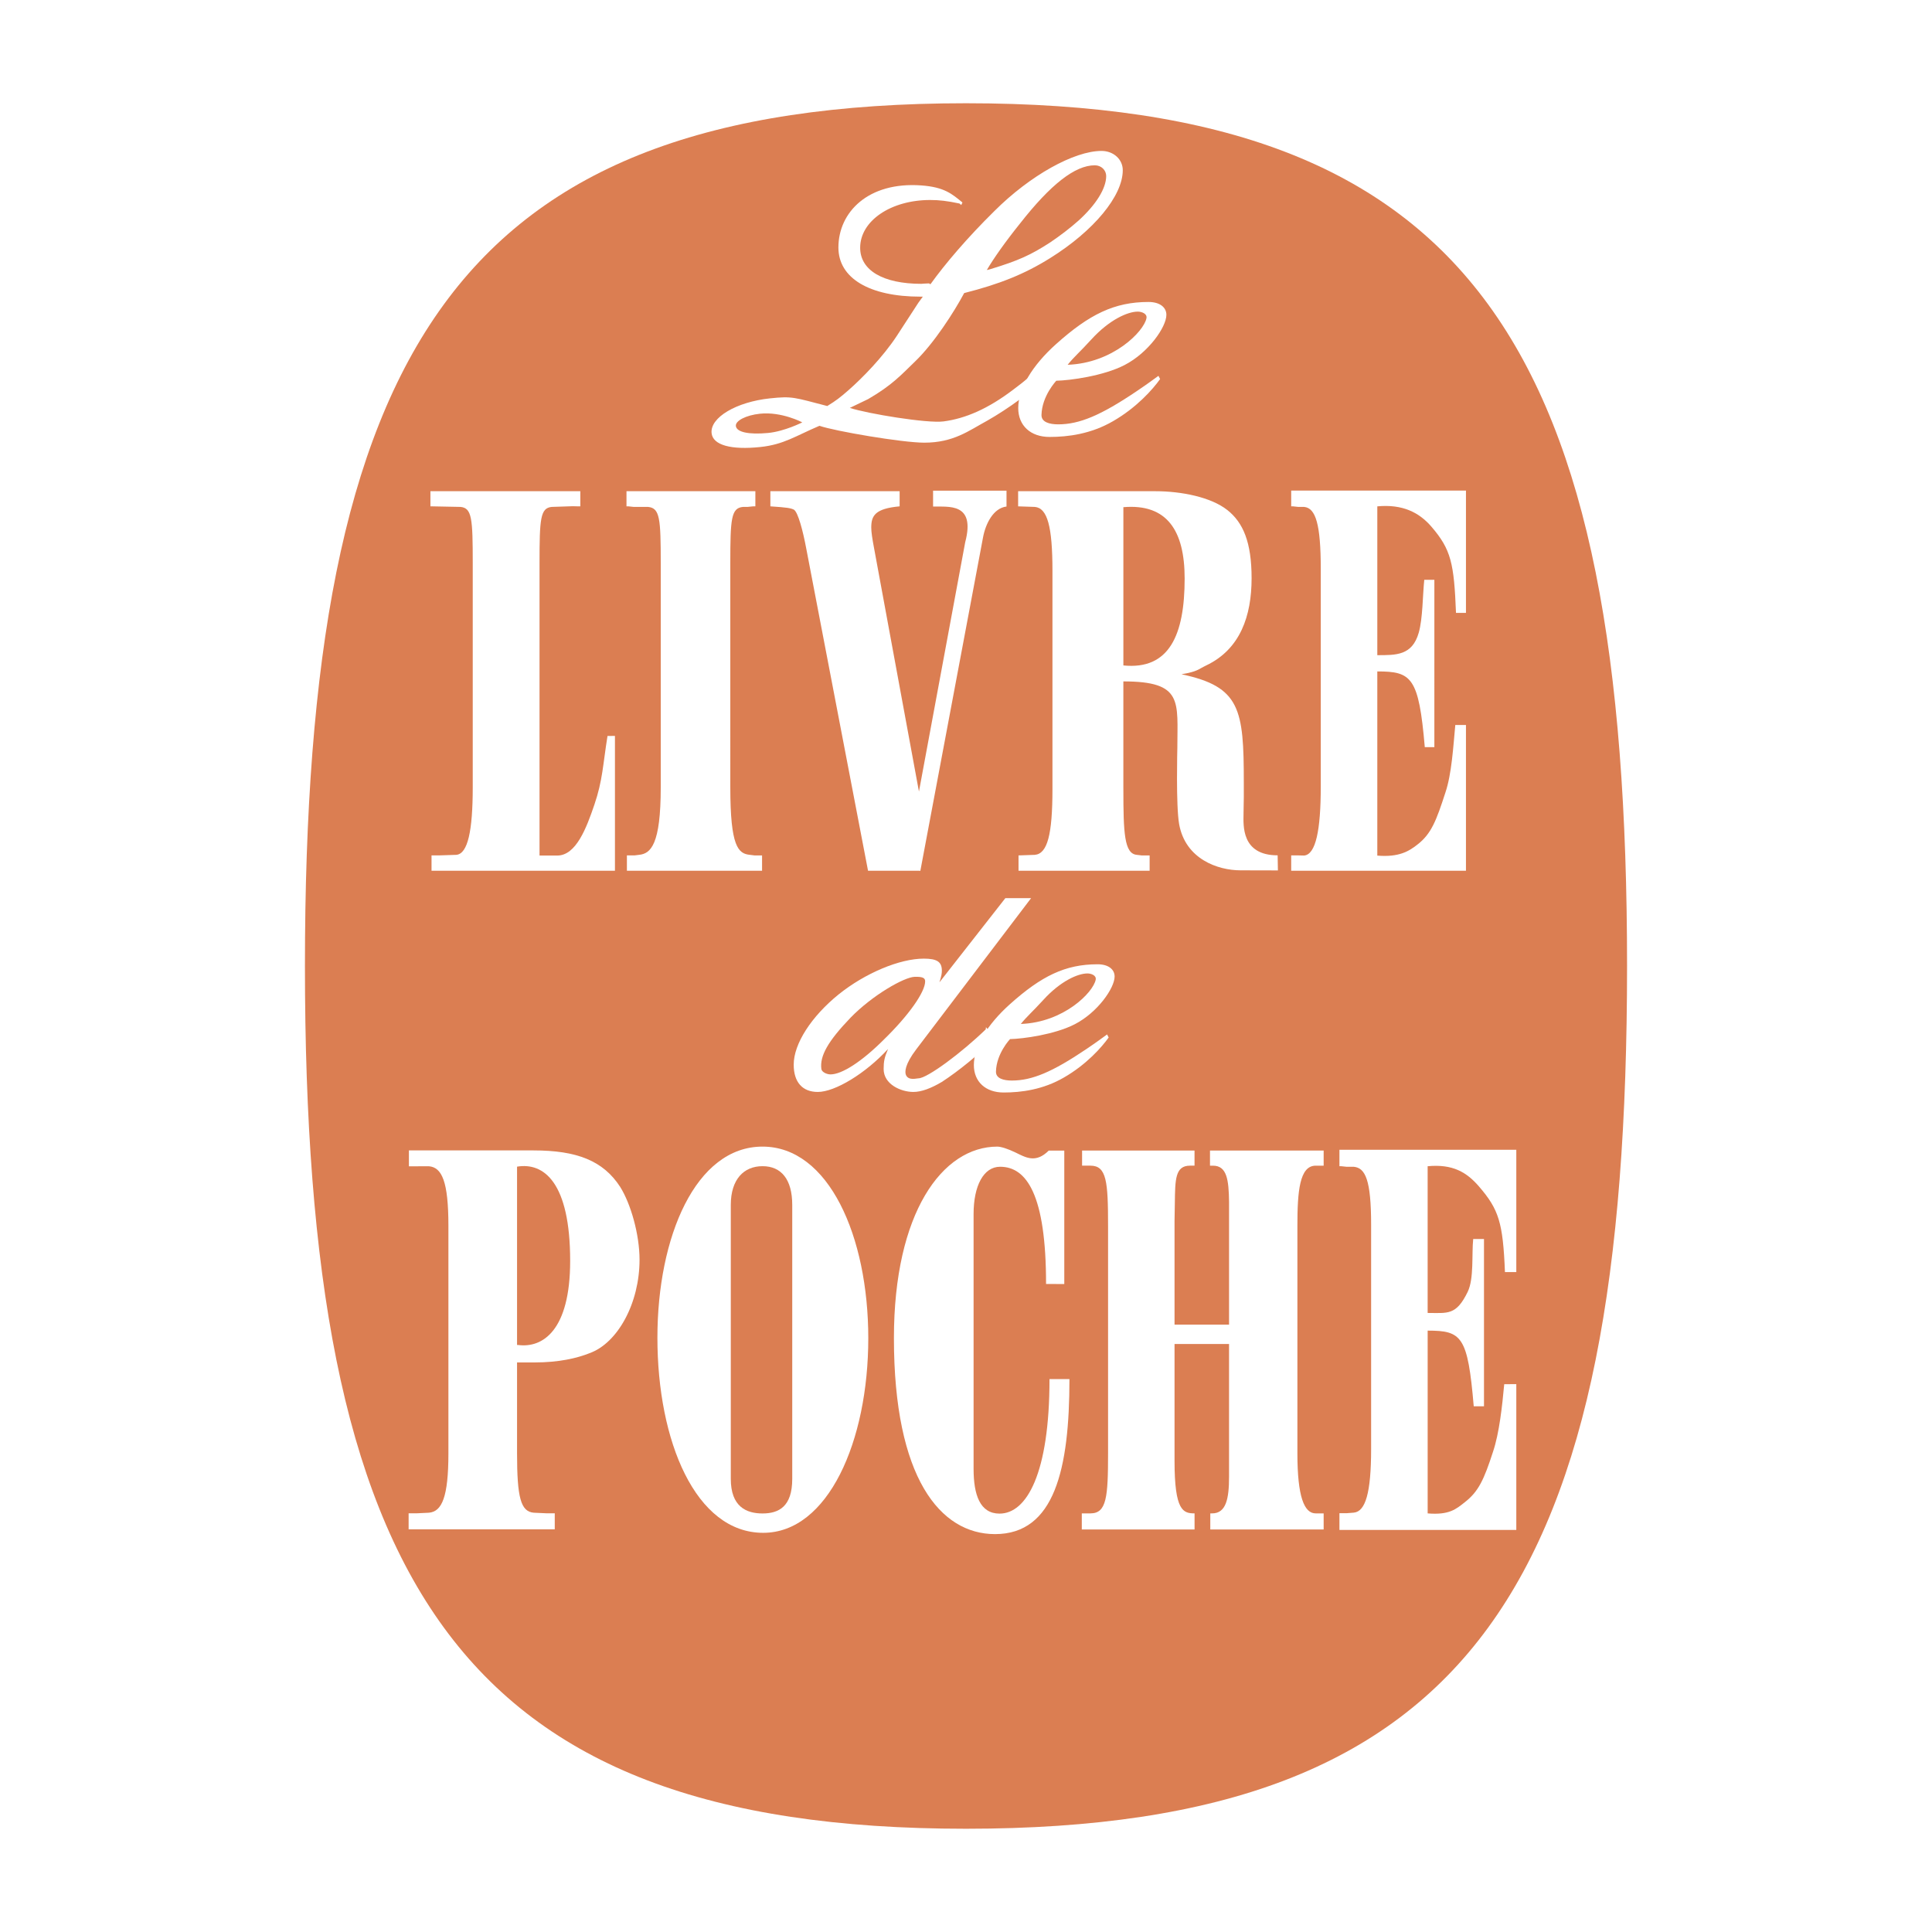 <?xml version="1.0" encoding="utf-8"?>
<!-- Generator: Adobe Illustrator 13.0.0, SVG Export Plug-In . SVG Version: 6.00 Build 14948)  -->
<!DOCTYPE svg PUBLIC "-//W3C//DTD SVG 1.0//EN" "http://www.w3.org/TR/2001/REC-SVG-20010904/DTD/svg10.dtd">
<svg version="1.0" id="Layer_1" xmlns="http://www.w3.org/2000/svg" xmlns:xlink="http://www.w3.org/1999/xlink" x="0px" y="0px"
	 width="192.756px" height="192.756px" viewBox="0 0 192.756 192.756" enable-background="new 0 0 192.756 192.756"
	 xml:space="preserve">
<g>
	<polygon fill-rule="evenodd" clip-rule="evenodd" fill="#FFFFFF" points="0,0 192.756,0 192.756,192.756 0,192.756 0,0 	"/>
	<path fill-rule="evenodd" clip-rule="evenodd" fill="#DB7E52" d="M96.378,182.455c50.993,0,65.954-24.848,65.954-86.078
		s-14.961-86.076-65.954-86.076c-50.993,0-65.954,24.846-65.954,86.076S45.385,182.455,96.378,182.455L96.378,182.455z"/>
	<path fill-rule="evenodd" clip-rule="evenodd" fill="#FFFFFF" d="M60.611,73.428l0.742-0.006v13.452H43.054v-1.53h0.215h0.513
		l1.753-0.057c1.133-0.112,1.631-2.364,1.631-6.748V56.192c0-4.439-0.08-5.505-1.213-5.617l-2.822-0.056h-0.188v-1.511h14.956v1.511
		h-0.215l-0.54-0.014l-2.101,0.07c-1.133,0.112-1.214,1.178-1.214,5.617v29.166h1.769c1.888,0,2.922-2.78,3.707-5.084
		C60.128,77.852,60.148,76.322,60.611,73.428L60.611,73.428z M76.03,86.874H62.546v-1.53h0.225h0.534l0.45-0.057
		c1.18-0.112,2.168-1.038,2.168-6.748V56.192c0-4.439-0.084-5.505-1.264-5.617h-1.424l-0.534-0.056h-0.196v-1.511h12.858v1.511
		h-0.225l-0.562,0.056h-0.449c-1.181,0.112-1.264,1.178-1.264,5.617V78.54c0,5.919,0.78,6.636,1.959,6.748l0.45,0.057h0.534h0.225
		V86.874L76.03,86.874z"/>
	<path fill-rule="evenodd" clip-rule="evenodd" fill="#FFFFFF" d="M112.079,78.717c0,4.383,0.089,6.459,1.34,6.571l0.477,0.057
		h0.566h0.237v1.53h-13.08v-1.53l1.628-0.057c1.251-0.112,1.757-2.002,1.757-6.571v-21.76c0-4.439-0.506-6.27-1.757-6.382
		l-1.668-0.056v-1.511h13.678c2.62,0,5.562,0.591,7.192,1.877c1.572,1.24,2.423,3.197,2.423,6.806c0,3.765-1.131,7.076-4.519,8.695
		c-0.851,0.407-0.837,0.604-2.475,0.886c5.867,1.236,6.217,3.484,6.217,10.789v1.461c-0.03,1.405-0.03,2.136-0.03,2.248v-0.541
		c0,1.068-0.255,4.107,3.406,4.107l0.026,1.506c-1.178,0,0,0-3.738-0.009c-2.264-0.004-5.491-1.125-6.116-4.609
		c-0.328-1.854-0.179-7.591-0.179-7.591c0-4.65,0.616-6.649-5.386-6.649V78.717L112.079,78.717z M118.193,57.718
		c0-4.774-1.755-7.487-6.114-7.117v15.79C116.646,66.853,118.193,63.375,118.193,57.718L118.193,57.718z"/>
	<path fill-rule="evenodd" clip-rule="evenodd" fill="#FFFFFF" d="M143.106,74.541h-0.955c-0.598-7.01-1.326-7.552-4.737-7.552
		v18.375c2.159,0.18,3.158-0.434,4.011-1.108c1.378-1.067,1.877-2.382,2.786-5.191c0.624-1.854,0.78-4.554,0.984-6.732l1.064-0.003
		v14.544h-17.437v-1.53h0.192h0.523l0.58,0.013c1.156-0.112,1.656-2.51,1.656-6.894V56.768c0-4.439-0.5-6.081-1.656-6.193h-0.58
		l-0.523-0.056h-0.192v-1.574h17.437v12.204h-0.994c-0.198-4.954-0.485-6.317-2.455-8.606c-1.227-1.425-2.89-2.26-5.396-2.024
		v14.847c1.879,0,3.479,0.037,4.131-2.232c0.408-1.419,0.393-3.76,0.554-5.285h1.008V74.541L143.106,74.541z"/>
	<path fill-rule="evenodd" clip-rule="evenodd" fill="#FFFFFF" d="M51.586,144.986c0,4.439,0.371,5.826,1.668,5.938l1.26,0.057
		h0.587h0.247v1.6H40.768v-1.6h0.247h0.587l1.189-0.057c1.298-0.111,1.947-1.555,1.947-5.938v-22.678
		c0-4.439-0.649-5.84-1.947-5.951l-1.993,0.006v-1.586h12.431c4.296,0,6.954,1.012,8.654,3.652c1.051,1.686,1.924,4.727,1.924,7.254
		c0,4.328-2.171,8.311-4.983,9.322c-1.268,0.506-3.06,0.926-5.501,0.926h-1.737V144.986L51.586,144.986z M51.678,134.188
		c2.455,0.33,5.207-1.424,5.207-8.391c0-7.811-2.613-9.848-5.299-9.4v17.791H51.678L51.678,134.188z"/>
	<path fill-rule="evenodd" clip-rule="evenodd" fill="#FFFFFF" d="M104.366,128.104c0-8.898-1.934-11.697-4.586-11.697
		c-1.659,0-2.645,1.922-2.645,4.707c0,4.281,0,22.084,0,25.432c0,2.592,0.637,4.467,2.588,4.467c2.709,0,4.986-3.988,4.986-13.42
		h1.99c0,8.973-1.485,15.465-7.424,15.465c-5.465,0-10.088-5.6-10.088-19.555c0-12.512,4.832-19.105,10.318-19.105
		c0.356,0,1.052,0.217,1.826,0.594c0.996,0.482,1.998,1.105,3.304-0.199h1.549v13.314L104.366,128.104L104.366,128.104z"/>
	<path fill-rule="evenodd" clip-rule="evenodd" fill="#FFFFFF" d="M117.184,134.088v11.672c0,4.977,0.858,5.23,1.997,5.23v1.604
		h-11.25v-1.604h0.863c1.618,0,1.758-1.635,1.758-6.018v-22.645c0-4.439-0.14-6.029-1.758-6.029h-0.834v-1.508h11.218v1.508
		c-0.148,0-0.387,0-0.447,0c-1.483,0-1.486,1.365-1.517,3.727l-0.03,1.797v10.334h5.439v-10.334v-1.91
		c-0.03-2.191-0.209-3.613-1.603-3.613c-0.06,0-0.149,0-0.299,0v-1.508h11.34v1.508h-0.793c-1.622,0-1.827,2.586-1.827,6.029v22.645
		c0,4.383,0.683,6.018,1.827,6.018h0.793v1.604h-11.31v-1.604c0.179,0,0.238,0,0.179,0c1.403,0,1.692-1.467,1.692-3.658v-1.572
		v-11.672H117.184L117.184,134.088z"/>
	<path fill-rule="evenodd" clip-rule="evenodd" fill="#FFFFFF" d="M91.763,86.874h-5.159L80.44,54.728
		c-0.337-1.798-0.816-3.592-1.22-3.873c-0.337-0.168-0.674-0.224-2.36-0.337v-1.511h12.896v1.511
		c-2.461,0.225-2.83,0.937-2.83,2.116c0,0.45,0.101,1.104,0.27,2.002l4.488,24.337l4.616-24.879c1.055-3.993-1.7-3.506-3.206-3.558
		v-1.583h7.326v1.583c-1.318,0.156-2.091,1.723-2.343,3.083l-6.255,33.274L91.763,86.874L91.763,86.874z"/>
	<path fill-rule="evenodd" clip-rule="evenodd" fill="#FFFFFF" d="M76.143,152.93c-6.742,0-10.553-9.129-10.553-19.469
		c0-10.059,3.812-19.064,10.485-19.064c6.609,0,10.554,8.949,10.554,19.119C86.628,143.801,82.614,152.93,76.143,152.93
		L76.143,152.93z M79.042,120.219c0-2.562-1.1-3.869-2.964-3.869s-3.167,1.307-3.167,3.869v27.328c0,2.771,1.542,3.451,3.167,3.451
		c1.624,0,2.964-0.68,2.964-3.451V120.219L79.042,120.219z"/>
	<path fill-rule="evenodd" clip-rule="evenodd" fill="#FFFFFF" d="M103.91,41.395c-0.018,0.721,0.788,0.942,1.669,0.942
		c2.124,0,4.259-0.902,7.824-3.306c1.362-0.921,1.27-0.891,2.176-1.534l0.165,0.321c-0.724,1.019-2.33,2.839-4.693,4.201
		c-2.203,1.282-4.495,1.575-6.338,1.575c-1.883,0-3.124-1.122-3.124-2.884c0-1.923,1.397-4.246,3.765-6.37
		c3.33-2.987,5.841-4.212,9.23-4.212c1.122,0,1.786,0.526,1.786,1.288c0,1.202-1.774,3.763-4.166,5.001
		c-2.116,1.096-5.468,1.543-6.816,1.569C105.388,37.985,103.955,39.49,103.91,41.395L103.91,41.395z M114.383,31.746
		c0.091-0.468-0.506-0.656-0.865-0.656c-1.006,0-2.837,0.805-4.63,2.773c-1.185,1.3-1.691,1.694-2.369,2.531
		C111.027,36.234,114.125,33.08,114.383,31.746L114.383,31.746z"/>
	<path fill-rule="evenodd" clip-rule="evenodd" fill="#FFFFFF" d="M148.059,140.307h-1.024c-0.597-7.008-1.187-7.551-4.597-7.551
		v18.236c2.158,0.18,2.842-0.434,3.695-1.107c1.377-1.068,1.92-2.244,2.829-5.053c0.624-1.854,0.913-4.555,1.116-6.732l1.204-0.004
		v14.545h-17.646v-1.668h0.193h0.523l0.719-0.057c1.156-0.113,1.726-1.953,1.726-6.338v-22.393c0-4.438-0.569-5.662-1.726-5.775
		h-0.719l-0.523-0.055h-0.193v-1.643h17.646v12.203h-1.133c-0.198-4.955-0.617-6.248-2.587-8.537
		c-1.228-1.424-2.618-2.26-5.125-2.023v14.639c2.002,0,2.836,0.27,3.99-2.094c0.648-1.326,0.394-3.76,0.555-5.285h1.076V140.307
		L148.059,140.307z"/>
	<path fill-rule="evenodd" clip-rule="evenodd" fill="#FFFFFF" d="M92.069,29.597h-0.23c-5.105,0-8.191-1.846-8.191-4.903
		c0-3.519,2.963-6.581,8.274-6.194c2.304,0.167,3.069,0.857,4.101,1.7l-0.115,0.254l-0.184-0.15c-1.215-0.257-2.009-0.35-2.92-0.35
		c-3.925,0-6.985,2.079-6.985,4.766c0,2.243,2.266,3.598,6.121,3.598l0.149-0.015c0.144,0,0.346-0.029,0.605-0.029l0.135,0.088
		c1.467-2.042,3.687-4.651,6.372-7.295c3.564-3.566,7.972-6.009,10.695-6.009c1.202,0,2.123,0.841,2.123,1.923
		c0,2.564-2.885,6.049-7.251,8.773c-2.563,1.603-5.087,2.604-8.572,3.485c-1.001,1.882-3.013,5.008-4.882,6.809
		c-1.371,1.321-2.277,2.362-4.692,3.766l-1.836,0.883c1.784,0.579,7.729,1.562,9.357,1.347c2.17-0.286,4.424-1.247,6.961-3.179
		c1.289-0.967,1.679-1.302,2.646-2.297l0.543,1.123c-1.282,1.322-3.686,3.084-5.809,4.286c-1.843,1.001-3.353,2.188-6.268,2.188
		c-2.203,0-8.954-1.156-10.459-1.683c-2.391,1.017-3.552,1.87-5.903,2.117c-2.908,0.306-4.732-0.188-4.858-1.383
		c-0.163-1.554,2.452-3.117,5.838-3.473c2.231-0.235,2.389-0.093,5.702,0.766c0.871-0.534,1.286-0.847,2.168-1.625
		c1.34-1.182,3.361-3.236,4.763-5.36l2.163-3.325L92.069,29.597L92.069,29.597z M75.819,41.277
		c-1.386,0.147-2.463,0.703-2.402,1.226c0.071,0.61,1.277,0.877,3.213,0.694c1.646-0.156,3.414-1.057,3.414-1.057
		S77.987,41.047,75.819,41.277L75.819,41.277z M98.845,26.843c2.759-0.843,3.991-1.395,5.938-2.661
		c1.006-0.681,1.947-1.396,2.823-2.174c1.752-1.59,2.759-3.212,2.759-4.445c0-0.584-0.487-1.071-1.136-1.071
		c-1.979,0-4.413,1.915-7.463,5.809c-1.46,1.816-2.628,3.471-3.311,4.639C98.618,26.908,98.748,26.875,98.845,26.843L98.845,26.843z
		"/>
	<path fill-rule="evenodd" clip-rule="evenodd" fill="#FFFFFF" d="M99.368,106.91c-0.017,0.686,0.749,0.896,1.586,0.896
		c2.018,0,4.046-0.857,7.434-3.141c1.294-0.877,1.206-0.848,2.067-1.459l0.156,0.305c-0.688,0.969-2.214,2.697-4.459,3.99
		c-2.094,1.219-4.271,1.498-6.021,1.498c-1.789,0-2.969-1.066-2.969-2.74c0-1.826,1.328-4.033,3.577-6.051
		c3.164-2.838,5.549-4.002,8.769-4.002c1.066,0,1.697,0.5,1.697,1.223c0,1.143-1.687,3.574-3.958,4.75
		c-2.011,1.041-5.194,1.467-6.476,1.492C100.772,103.672,99.411,105.102,99.368,106.91L99.368,106.91z M109.318,97.744
		c0.086-0.445-0.48-0.623-0.823-0.623c-0.955,0-2.694,0.764-4.397,2.635c-1.125,1.234-1.606,1.609-2.25,2.404
		C106.13,102.008,109.073,99.012,109.318,97.744L109.318,97.744z"/>
	<path fill-rule="evenodd" clip-rule="evenodd" fill="#FFFFFF" d="M98.372,102.479l0.927,1.137
		c-1.722,1.643-3.605,3.203-5.328,4.326c-1.081,0.641-2.042,1.002-2.844,1.002c-1.242,0-2.966-0.762-2.966-2.285
		c0-0.76,0.08-1.16,0.44-2.002c-2.243,2.443-5.288,4.287-7.01,4.287c-1.522,0-2.403-0.963-2.403-2.725
		c0-2.084,1.763-4.807,4.486-7.01c2.644-2.124,6.088-3.566,8.492-3.566c1.322,0,1.803,0.32,1.803,1.202
		c0,0.28-0.04,0.521-0.24,1.161l6.576-8.399h2.569l-11.462,15.089c-1.136,1.494-1.172,2.279-1.008,2.596
		c0.274,0.535,1.037,0.293,1.231,0.293c0.876,0,4.343-2.582,6.712-4.885L98.372,102.479L98.372,102.479z M82.86,107.193
		c1.135,0,3.115-1.266,5.322-3.473c2.465-2.4,4.12-4.736,4.12-5.809c0-0.291-0.157-0.486-1.059-0.453
		c-1.037,0.037-4.188,1.816-6.395,4.088c-2.271,2.369-3.068,3.822-2.901,5.104C81.989,106.971,82.503,107.193,82.86,107.193
		L82.86,107.193z"/>
</g>
</svg>
